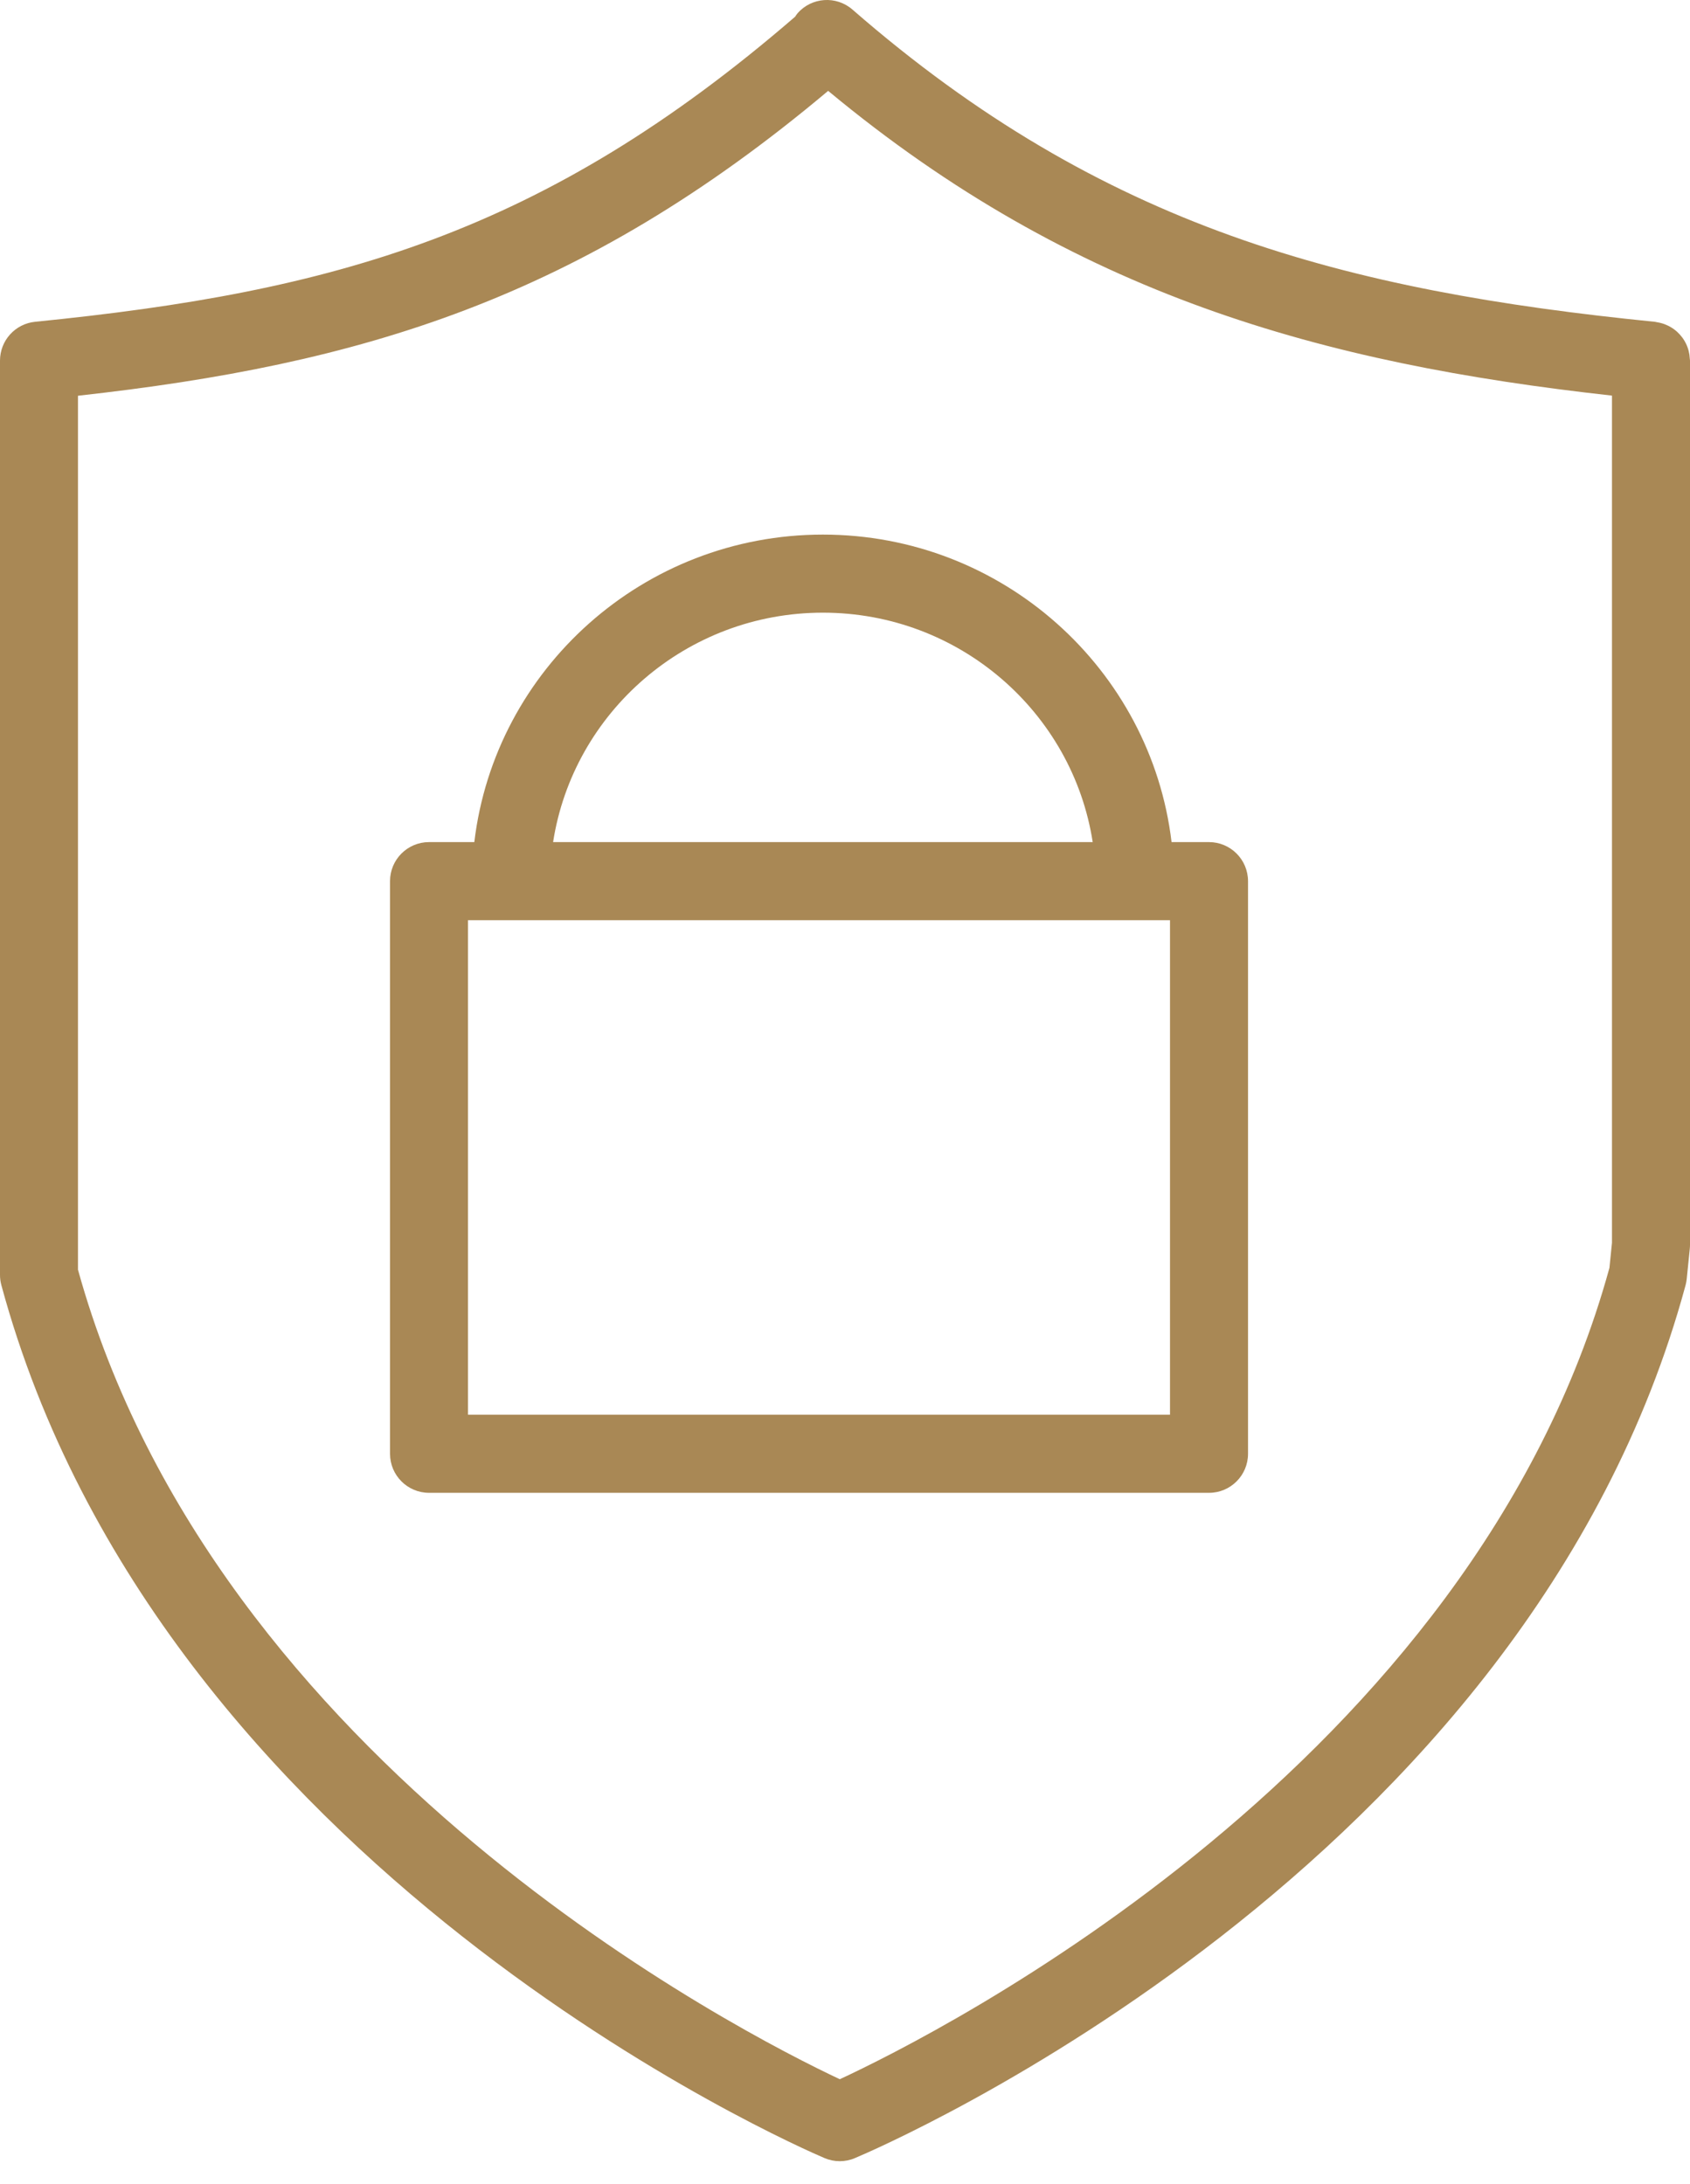 <?xml version="1.0" encoding="UTF-8"?> <svg xmlns="http://www.w3.org/2000/svg" width="65" height="84" viewBox="0 0 65 84" fill="none"><path d="M64.992 13.792C64.989 13.741 64.984 13.691 64.977 13.641C64.969 13.592 64.96 13.544 64.948 13.497C64.936 13.45 64.922 13.403 64.905 13.358C64.888 13.312 64.87 13.267 64.848 13.223C64.827 13.18 64.805 13.138 64.78 13.098C64.755 13.056 64.728 13.016 64.699 12.977C64.67 12.939 64.64 12.902 64.608 12.867C64.576 12.832 64.543 12.798 64.508 12.766C64.472 12.733 64.435 12.702 64.395 12.673C64.357 12.645 64.319 12.618 64.278 12.594C64.236 12.568 64.193 12.545 64.149 12.524C64.105 12.503 64.061 12.484 64.015 12.467C63.969 12.45 63.923 12.436 63.875 12.424C63.826 12.411 63.776 12.401 63.725 12.393C63.699 12.389 63.675 12.38 63.649 12.378C51.733 11.184 42.414 8.758 32.788 0.369C32.163 -0.176 31.214 -0.11 30.672 0.515C30.637 0.555 30.611 0.6 30.581 0.643C20.901 9.005 12.817 11.23 1.351 12.377C0.584 12.454 0 13.099 0 13.871V49.042C0 49.175 0.018 49.307 0.053 49.435C6.136 71.895 30.669 82.565 31.71 83.008C31.898 83.088 32.098 83.129 32.297 83.129C32.494 83.129 32.693 83.09 32.878 83.011C33.932 82.569 58.746 71.9 64.829 49.437C64.85 49.357 64.866 49.277 64.874 49.195L64.992 48.033C64.997 47.983 65 47.932 65 47.881V13.872C65 13.843 64.994 13.818 64.992 13.792ZM61.902 48.765C56.652 67.885 36.05 78.233 32.3 79.976C28.583 78.228 8.28 67.903 2.999 48.838V15.222C13.868 14.017 22.298 11.524 31.852 3.495C41.32 11.356 50.844 13.98 61.999 15.217V47.803L61.902 48.765Z" fill="#A98855"></path><path d="M46.5 32.391H45.06C44.268 25.741 38.561 20.563 31.651 20.563C24.741 20.563 19.034 25.741 18.243 32.391H16.501C15.673 32.391 15.001 33.063 15.001 33.893V55.918C15.001 56.748 15.673 57.42 16.501 57.42H46.501C47.329 57.42 48.001 56.748 48.001 55.918V33.893C48 33.063 47.328 32.391 46.5 32.391ZM31.65 23.566C36.902 23.566 41.254 27.403 42.027 32.391H21.273C22.047 27.403 26.398 23.566 31.65 23.566ZM45 35.395V54.416H18V35.395H45Z" fill="#A98855"></path></svg> 